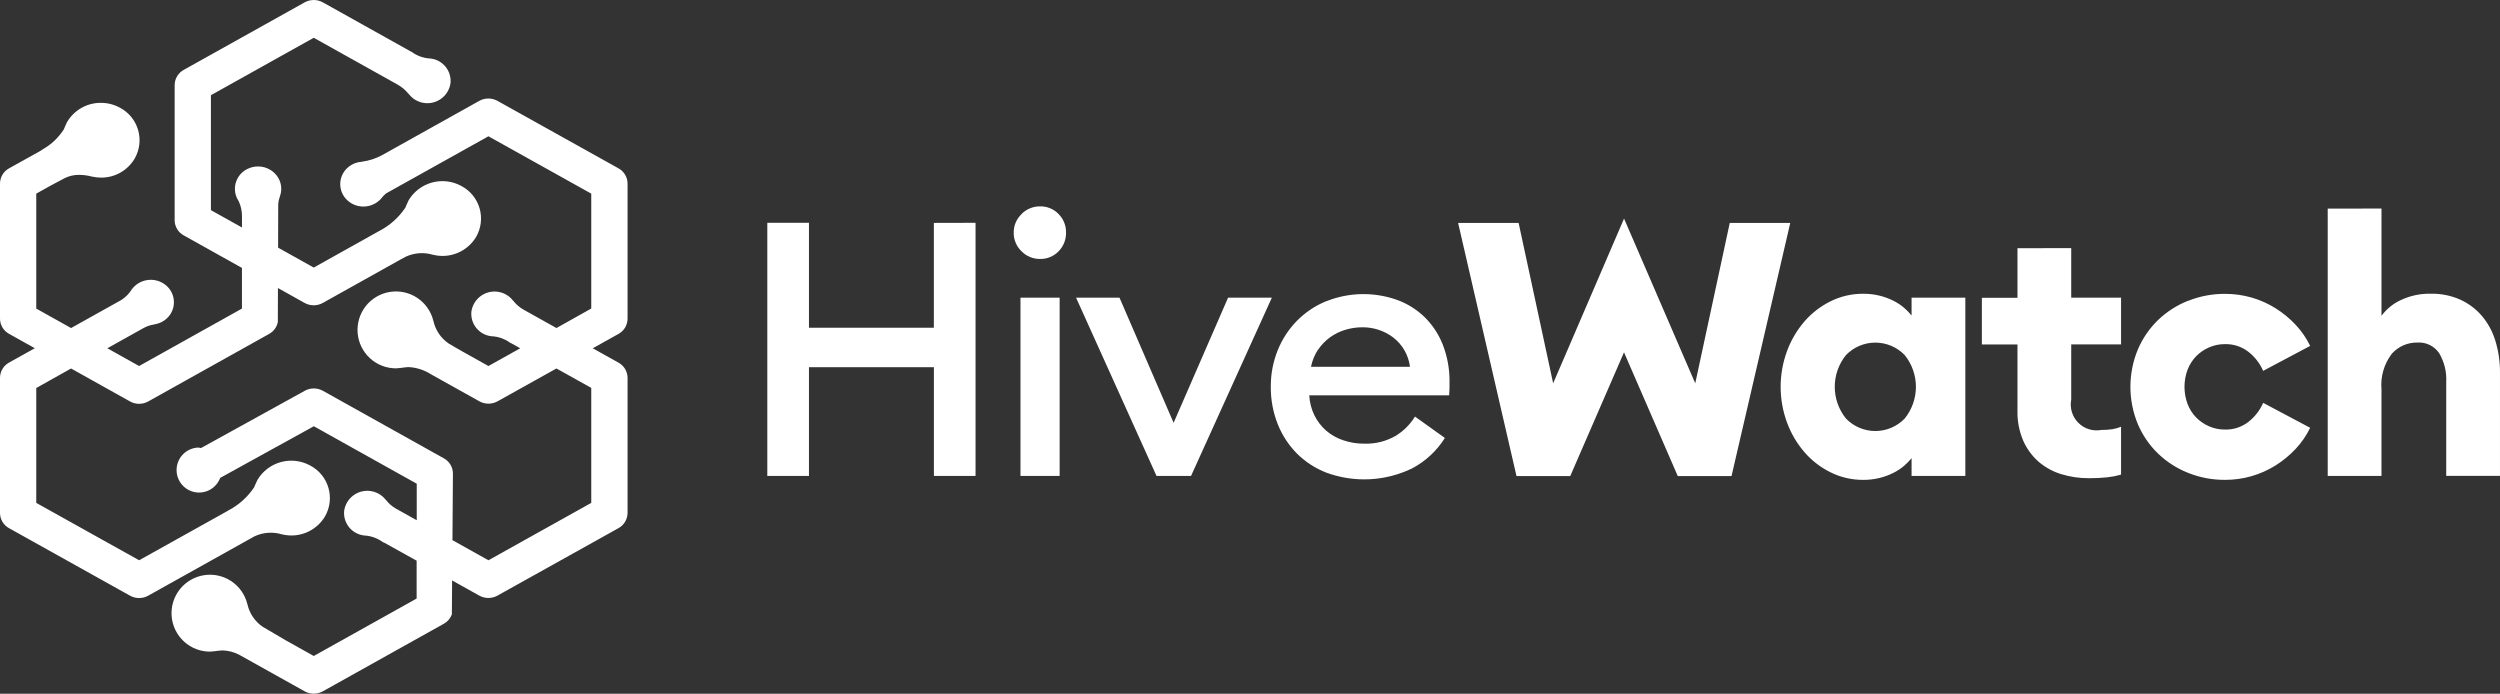 <svg xmlns="http://www.w3.org/2000/svg" xmlns:xlink="http://www.w3.org/1999/xlink" width="173" height="48.007" viewBox="0 0 173 48.007">
  <rect x="0" y="0" width="173" height="48.007" fill="#333333" stroke="none"/>
  <defs>
    <clipPath id="clip-path">
      <path id="Path_19785" data-name="Path 19785" d="M213.847,70.053h2.71V57.717h-2.71Zm14.366-12.336-3.769,8.66-3.745-8.66h-3.005l5.567,12.336h2.389l5.592-12.336Zm6.237,3.59a3.393,3.393,0,0,1,.825-.851,3.53,3.53,0,0,1,1.059-.518,4.08,4.08,0,0,1,1.17-.172,3.491,3.491,0,0,1,2.131.7A3.035,3.035,0,0,1,240.8,62.5h-6.848a3.342,3.342,0,0,1,.493-1.2m.567-3.343a6.12,6.12,0,0,0-2.032,1.357,6.24,6.24,0,0,0-1.33,2.036,6.6,6.6,0,0,0-.48,2.529,6.827,6.827,0,0,0,.48,2.59,6.069,6.069,0,0,0,1.33,2.035,5.909,5.909,0,0,0,2.032,1.32,7.595,7.595,0,0,0,5.949-.3,5.952,5.952,0,0,0,2.254-2.1l-2.069-1.48a4,4,0,0,1-1.355,1.345,4.073,4.073,0,0,1-2.168.53,4.373,4.373,0,0,1-1.441-.234A3.505,3.505,0,0,1,235,66.919a3.454,3.454,0,0,1-.813-1.061,3.574,3.574,0,0,1-.357-1.381h9.681q.025-.3.025-.494v-.395a6.91,6.91,0,0,0-.468-2.628,5.491,5.491,0,0,0-1.281-1.924,5.366,5.366,0,0,0-1.9-1.172,6.937,6.937,0,0,0-4.877.1m35.961,8.117a3.494,3.494,0,0,1,0-4.391,2.824,2.824,0,0,1,4.065,0,3.495,3.495,0,0,1,0,4.391,2.823,2.823,0,0,1-4.065,0m-1.059-8.117a5.776,5.776,0,0,0-1.811,1.394,6.676,6.676,0,0,0-1.207,2.048,7.152,7.152,0,0,0,0,4.959,6.673,6.673,0,0,0,1.207,2.048,5.777,5.777,0,0,0,1.811,1.394,5.012,5.012,0,0,0,2.254.518,4.574,4.574,0,0,0,2.106-.494,3.621,3.621,0,0,0,.739-.493,4.222,4.222,0,0,0,.5-.518v1.234h3.72V57.717h-3.72v1.234a4.2,4.2,0,0,0-.5-.518,3.61,3.61,0,0,0-.739-.494,4.579,4.579,0,0,0-2.106-.493,5.012,5.012,0,0,0-2.254.518m24.741-.037a6.454,6.454,0,0,0-2.081,1.332,6.26,6.26,0,0,0-1.4,2.036,6.744,6.744,0,0,0,0,5.181,6.256,6.256,0,0,0,1.4,2.035,6.444,6.444,0,0,0,2.081,1.332,6.76,6.76,0,0,0,2.55.481,6.538,6.538,0,0,0,3.5-1,7.053,7.053,0,0,0,1.379-1.135,5.841,5.841,0,0,0,1.01-1.468l-3.252-1.727a3.356,3.356,0,0,1-1.022,1.32,2.537,2.537,0,0,1-1.613.53,2.7,2.7,0,0,1-1.1-.222,2.886,2.886,0,0,1-.887-.6,2.778,2.778,0,0,1-.6-.925,3.407,3.407,0,0,1,0-2.418,2.779,2.779,0,0,1,.6-.925,2.884,2.884,0,0,1,.887-.6,2.692,2.692,0,0,1,1.1-.222,2.538,2.538,0,0,1,1.613.53,3.354,3.354,0,0,1,1.022,1.32l3.252-1.727a5.836,5.836,0,0,0-1.01-1.468,7.042,7.042,0,0,0-1.379-1.135,6.5,6.5,0,0,0-1.651-.74,6.563,6.563,0,0,0-1.847-.259,6.76,6.76,0,0,0-2.55.481m-11.816-3.639v3.429h-2.464v3.232h2.464v4.589a4.975,4.975,0,0,0,.394,2.06,4.164,4.164,0,0,0,1.059,1.456,4.337,4.337,0,0,0,1.564.864,6.394,6.394,0,0,0,1.934.284,11.162,11.162,0,0,0,1.269-.062,5.722,5.722,0,0,0,.948-.185V66.648a2.63,2.63,0,0,1-.616.173,4.946,4.946,0,0,1-.739.049,1.791,1.791,0,0,1-2.093-2.1V60.949h3.448V57.717h-3.448V54.287Zm-74.986-1.752v7.253H199.21V52.536h-2.882V70.053h2.882V62.528h8.646v7.525h2.882V52.536Zm42.855,11.1-2.39-11.1h-4.187l4.04,17.517h3.72l3.72-8.561,3.72,8.561h3.72l4.065-17.517H262.93l-2.389,11.1-4.927-11.4Zm53.6-12.089v18.5h3.72v-6a3.551,3.551,0,0,1,.714-2.455,2.312,2.312,0,0,1,1.774-.777,1.69,1.69,0,0,1,1.5.728,3.551,3.551,0,0,1,.493,2.011v6.489h3.72v-7.13a7.333,7.333,0,0,0-.32-2.22,4.864,4.864,0,0,0-.936-1.727,4.351,4.351,0,0,0-1.5-1.123,4.792,4.792,0,0,0-2.02-.407,4.623,4.623,0,0,0-2.094.444,3.44,3.44,0,0,0-1.33,1.086V51.549Zm-90.387.383a1.715,1.715,0,0,0-.542,1.271,1.743,1.743,0,0,0,.542,1.3,1.772,1.772,0,0,0,1.281.53,1.718,1.718,0,0,0,1.281-.53A1.785,1.785,0,0,0,217,53.2a1.755,1.755,0,0,0-.517-1.271,1.718,1.718,0,0,0-1.281-.53,1.771,1.771,0,0,0-1.281.53" transform="translate(-196.328 -51.401)" fill="none"/>
    </clipPath>
    <clipPath id="clip-path-2">
      <path id="Path_19786" data-name="Path 19786" d="M34.169,7.979l-6.726,3.756a4.041,4.041,0,0,1-1.382.452l-.022.008a1.613,1.613,0,0,0-1.131.559,1.521,1.521,0,0,0,.228,2.19,1.618,1.618,0,0,0,1.009.349,1.636,1.636,0,0,0,1.223-.543,2.212,2.212,0,0,1,.343-.363L34.8,10.431,41.915,14.4v7.95L39.507,23.7l-2.263-1.264a2.423,2.423,0,0,1-.724-.619L36.5,21.8a1.618,1.618,0,0,0-2.879.755A1.563,1.563,0,0,0,35,24.267h.016a2.394,2.394,0,0,1,1.295.458l.027.015c.018.008.036.012.054.021L37,25.1l-2.2,1.229-1.787-1-.327-.186-.142-.082c-.212-.122-.415-.239-.511-.3a2.556,2.556,0,0,1-1.039-1.545l-.005-.007a2.661,2.661,0,1,0-2.57,3.281,2.753,2.753,0,0,0,.311-.03l.01,0c.047-.009.088-.011.133-.018s.072-.007.107-.014a2.354,2.354,0,0,1,.324-.024,3.179,3.179,0,0,1,1.527.5l3.343,1.867a1.292,1.292,0,0,0,1.255,0L37.351,27.7l.063-.035.035-.02.617-.344.11-.061,1.33-.742,2.409,1.344V35.8L34.8,39.77l-2.49-1.391.033-4.611a1.206,1.206,0,0,0-.627-1.051l-8.373-4.675a1.3,1.3,0,0,0-.628-.162,1.276,1.276,0,0,0-.62.16l-7.186,3.965a1.464,1.464,0,0,0-.174-.034,1.557,1.557,0,1,0,1.5,2.1l6.481-3.575,7.122,3.976V37l-1.467-.819a2.286,2.286,0,0,1-.656-.577l-.019-.013a1.618,1.618,0,0,0-2.88.754,1.564,1.564,0,0,0,1.377,1.71H26.2a2.4,2.4,0,0,1,1.294.459l.03.018c.03.015.058.022.088.034L29.831,39.8v2.619l-7.118,3.975L20.756,45.3c-.078-.045-1.353-.791-1.594-.937a2.557,2.557,0,0,1-1.039-1.545l-.005-.007a2.661,2.661,0,1,0-2.57,3.282,2.81,2.81,0,0,0,.31-.03l.011,0c.047-.009.088-.011.133-.018s.072-.007.107-.015a2.25,2.25,0,0,1,.3-.022,2.67,2.67,0,0,1,1.14.3l4.535,2.532a1.293,1.293,0,0,0,1.255,0l8.373-4.675a1.221,1.221,0,0,0,.557-.65l.017-2.349,1.883,1.051a1.294,1.294,0,0,0,1.255,0L43.8,37.547a1.206,1.206,0,0,0,.627-1.051v-9.35a1.206,1.206,0,0,0-.627-1.051l-1.78-.994,1.78-.994a1.206,1.206,0,0,0,.627-1.051V13.7a1.207,1.207,0,0,0-.627-1.051L35.424,7.979a1.3,1.3,0,0,0-1.255,0M22.085,1.162,13.713,5.836a1.207,1.207,0,0,0-.627,1.051v9.349l0,.065a1.209,1.209,0,0,0,.625.986l4.032,2.252v2.815l-7.117,3.974-.333-.186L8.427,25.1l2.52-1.406a2.156,2.156,0,0,1,.72-.24l.021-.01a1.6,1.6,0,0,0,1.073-.657,1.526,1.526,0,0,0-.435-2.161,1.64,1.64,0,0,0-2.205.394,2.346,2.346,0,0,1-.941.86L5.917,23.7,3.509,22.355V14.4l.987-.551.971-.517A2.2,2.2,0,0,1,6.5,13.1a3.143,3.143,0,0,1,.623.065l.1.022.114.029h.009a2.784,2.784,0,0,0,.642.075,2.677,2.677,0,0,0,2.328-1.312A2.546,2.546,0,0,0,9.292,8.449a2.739,2.739,0,0,0-1.308-.332A2.694,2.694,0,0,0,5.645,9.439a1.327,1.327,0,0,0-.067.137l-.058.14-.009.007c-.015.044-.034.08-.049.121l-.02.048-.019.049a4.171,4.171,0,0,1-1.459,1.39l-.181.118-2.157,1.2A1.207,1.207,0,0,0,1,13.7v9.351a1.206,1.206,0,0,0,.628,1.051l1.78.994-1.78.994A1.207,1.207,0,0,0,1,27.146V36.5a1.207,1.207,0,0,0,.628,1.051L10,42.222a1.292,1.292,0,0,0,1.254,0L18.5,38.175h0l.139-.074a2.655,2.655,0,0,1,1.87-.124h.009a2.706,2.706,0,0,0,2.97-1.237,2.545,2.545,0,0,0-1.024-3.527,2.726,2.726,0,0,0-3.646.99,2.424,2.424,0,0,0-.125.276l-.009.007c-.015.044-.033.08-.049.121s-.028.064-.039.1a4.826,4.826,0,0,1-1.8,1.619l-.093.056L10.628,39.77,3.509,35.8v-7.95L5.918,26.5,10,28.781a1.29,1.29,0,0,0,1.254,0l8.372-4.675a1.216,1.216,0,0,0,.6-.815l.007-2.359,1.848,1.032a1.293,1.293,0,0,0,1.255,0l5.424-3.03.337-.179a2.658,2.658,0,0,1,1.871-.123h.009a2.707,2.707,0,0,0,2.97-1.237,2.546,2.546,0,0,0-1.024-3.527,2.727,2.727,0,0,0-3.646.99,2.452,2.452,0,0,0-.124.277l-.009.007c-.015.044-.033.079-.049.121s-.029.064-.039.1a4.855,4.855,0,0,1-1.821,1.625l-4.524,2.528-2.467-1.378.009-2.985a1.73,1.73,0,0,1,.115-.542v-.022a1.5,1.5,0,0,0-.08-1.226,1.617,1.617,0,0,0-1.432-.844,1.646,1.646,0,0,0-.735.173,1.528,1.528,0,0,0-.705,2.057l.011.017.044.074.031.058.017.034.036.078a2.4,2.4,0,0,1,.19.96v.772l-2.15-1.2V7.588l7.117-3.974,5.764,3.219a2.6,2.6,0,0,1,.8.668l.019.013a1.618,1.618,0,0,0,2.88-.753A1.563,1.563,0,0,0,30.8,5.051h-.017a2.4,2.4,0,0,1-1.294-.459l-.04-.017L23.339,1.162a1.3,1.3,0,0,0-1.255,0" transform="translate(-1 -1)" fill="none"/>
    </clipPath>
  </defs>
  <g id="Group_12578" data-name="Group 12578" transform="translate(-1 -1)">
    <g id="Group_12575" data-name="Group 12575" transform="translate(54.098 15.283)">
      <g id="Group_12574" data-name="Group 12574" clip-path="url(#clip-path)">
        <rect id="Rectangle_3267" data-name="Rectangle 3267" width="120.495" height="19.515" transform="translate(-0.296 -0.296)" fill="#fff"/>
      </g>
    </g>
    <g id="Group_12577" data-name="Group 12577" transform="translate(1 1)">
      <g id="Group_12576" data-name="Group 12576" transform="translate(0 0)" clip-path="url(#clip-path-2)">
        <rect id="Rectangle_3268" data-name="Rectangle 3268" width="44.017" height="48.584" transform="translate(-0.296 -0.288)" fill="#fff"/>
      </g>
    </g>
  </g>
</svg>

